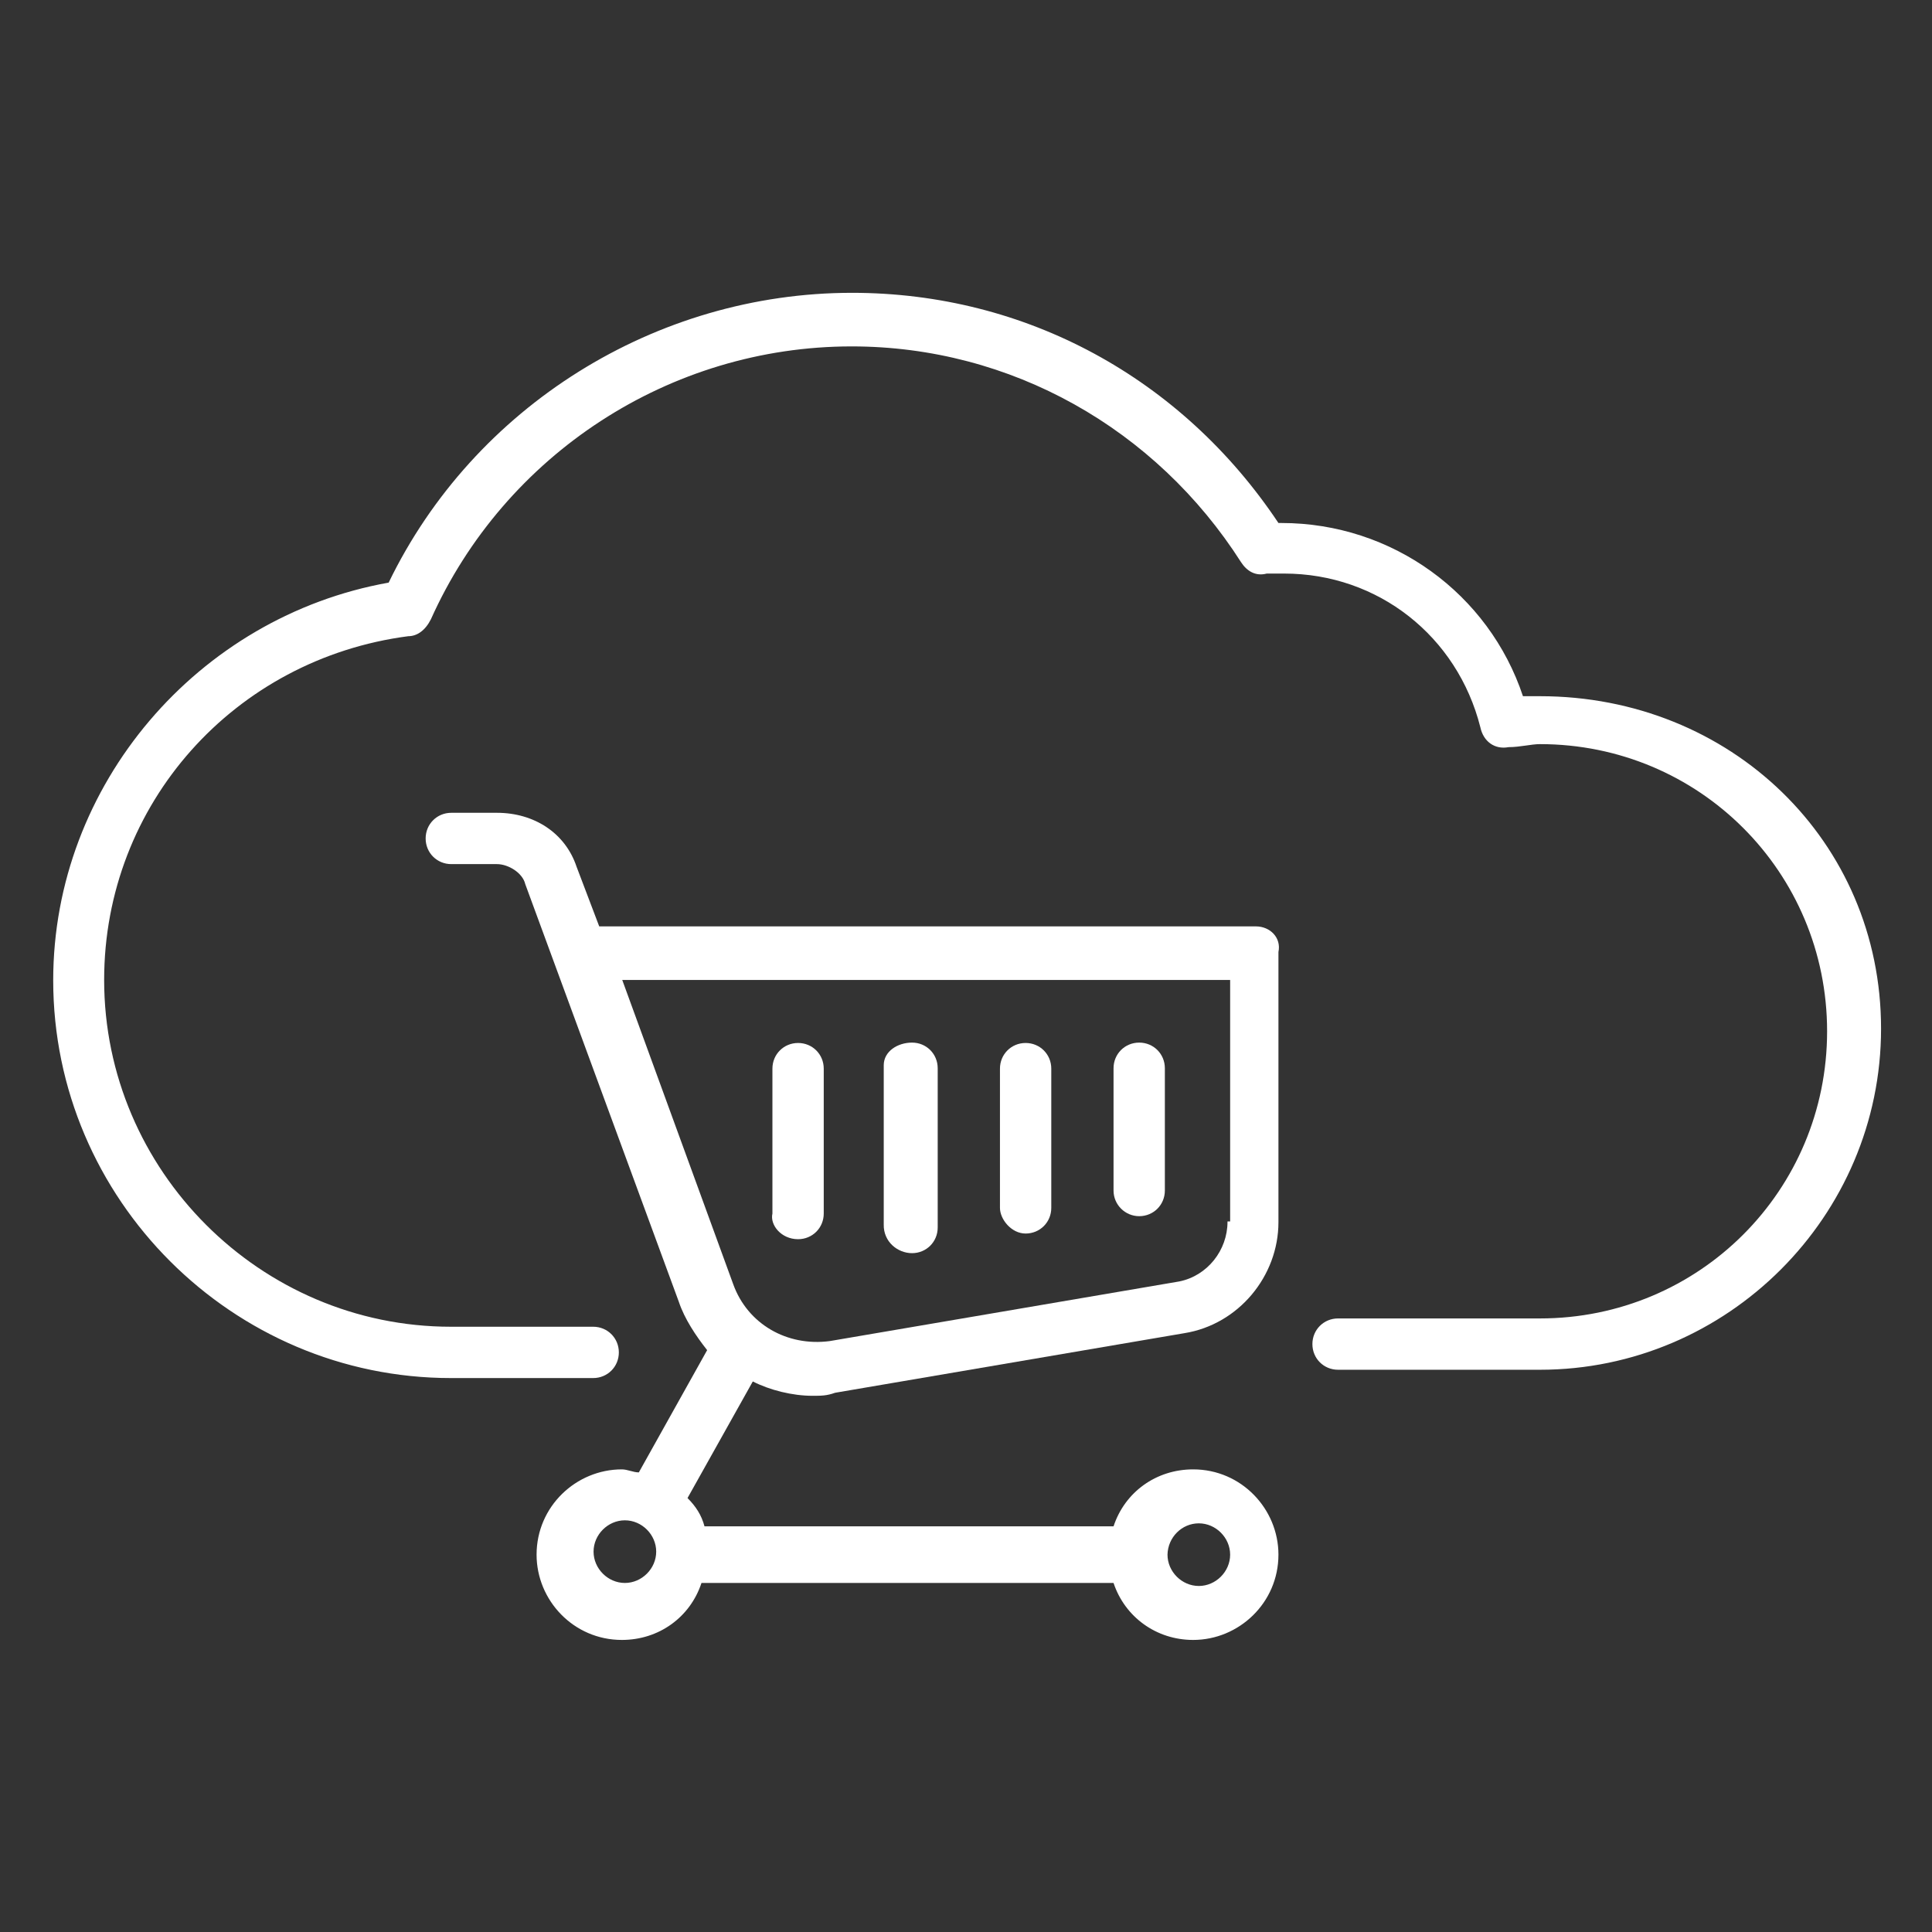 <?xml version="1.0" encoding="UTF-8"?>
<!-- Generator: Adobe Illustrator 27.5.0, SVG Export Plug-In . SVG Version: 6.00 Build 0)  -->
<svg xmlns="http://www.w3.org/2000/svg" xmlns:xlink="http://www.w3.org/1999/xlink" version="1.1" id="Layer_1" x="0px" y="0px" viewBox="0 0 512 512" style="enable-background:new 0 0 512 512;" xml:space="preserve">
<rect x="0" y="0" width="512" height="512" fill="#333333" stroke="none"/>
<style type="text/css">
	.st0{fill:#FFFFFF;}
</style>
<g id="Layer_6">
	<g>
		<path class="st0" d="M408.1,184.5c-1.5,0-3,0-4.5,0c-9-27.1-34.6-45.9-64-45.9h-0.8c-25.6-38.4-67-61-113-61    c-52,0-100.2,30.1-122.8,76.8c-50.5,9-88.9,53.5-88.9,105.4c0,58,47.5,105.4,105.4,105.4h37.7c3.8,0,6.8-3,6.8-6.8s-3-6.8-6.8-6.8    h-37.7c-50.5,0-91.9-41.4-91.9-91.9c0-46.7,34.6-85.1,80.6-91.1c2.3,0,4.5-1.5,6-4.5c19.6-43.7,63.3-72.3,111.5-72.3    c42.2,0,80.6,21.8,103.2,57.2c1.5,2.3,3.8,3.8,6.8,3h0.8c1.5,0,2.3,0,3.8,0c24.9,0,45.9,16.6,52,40.7c0.8,3.8,3.8,6,7.5,5.3    c3,0,6-0.8,8.3-0.8c42.2,0,76.1,33.9,76.1,76.1c0,42.2-33.9,76.1-76.1,76.1h-53.5c-3.8,0-6.8,3-6.8,6.8s3,6.8,6.8,6.8h53.5    c49.7,0,90.4-40.7,90.4-90.4S458.6,184.5,408.1,184.5L408.1,184.5z"></path>
		<path class="st0" d="M332.8,245.5h-174l-6-15.8c-3-9-11.3-14.3-21.1-14.3h-12.1c-3.8,0-6.8,3-6.8,6.8s3,6.8,6.8,6.8h12.1    c3,0,6.8,2.3,7.5,5.3l40.7,110.7c1.5,4.5,4.5,9,7.5,12.8l-18.1,32.4c-1.5,0-3-0.8-4.5-0.8c-12.1,0-22.6,9.8-22.6,22.6    c0,12.1,9.8,22.6,22.6,22.6c9.8,0,18.1-6,21.1-15.1h109.2c3,9,11.3,15.1,21.1,15.1c12.1,0,22.6-9.8,22.6-22.6    c0-12.1-9.8-22.6-22.6-22.6c-9.8,0-18.1,6-21.1,15.1H186.7c-0.8-3-2.3-5.3-4.5-7.5l17.3-30.9c4.5,2.3,10.5,3.8,15.8,3.8    c2.3,0,3.8,0,6-0.8l92.6-15.8c14.3-2.3,24.9-15.1,24.9-29.4v-71.6C339.6,248.5,336.6,245.5,332.8,245.5L332.8,245.5z M165.6,419.5    c-4.5,0-8.3-3.8-8.3-8.3s3.8-8.3,8.3-8.3c4.5,0,8.3,3.8,8.3,8.3S170.1,419.5,165.6,419.5z M317.7,403.7c4.5,0,8.3,3.8,8.3,8.3    c0,4.5-3.8,8.3-8.3,8.3c-4.5,0-8.3-3.8-8.3-8.3C309.5,407.4,313.2,403.7,317.7,403.7z M325.3,323.8c0,7.5-5.3,14.3-12.8,15.8    l-92.6,15.8c-11.3,1.5-21.8-4.5-25.6-15.1l-29.4-80.6H326v64H325.3z"></path>
		<path class="st0" d="M301.9,322.3c3.8,0,6.8-3,6.8-6.8v-32.4c0-3.8-3-6.8-6.8-6.8s-6.8,3-6.8,6.8v32.4    C295.1,319.3,298.2,322.3,301.9,322.3z"></path>
		<path class="st0" d="M271.8,326.9c3.8,0,6.8-3,6.8-6.8v-36.9c0-3.8-3-6.8-6.8-6.8s-6.8,3-6.8,6.8v36.9    C265,323.1,268,326.9,271.8,326.9z"></path>
		<path class="st0" d="M241.7,332.1c3.8,0,6.8-3,6.8-6.8v-42.2c0-3.8-3-6.8-6.8-6.8s-7.5,2.3-7.5,6v42.2    C234.1,329.1,237.9,332.1,241.7,332.1z"></path>
		<path class="st0" d="M211.5,328.4c3.8,0,6.8-3,6.8-6.8v-38.4c0-3.8-3-6.8-6.8-6.8s-6.8,3-6.8,6.8v38.4    C204,324.6,207,328.4,211.5,328.4z"></path>
	</g>
</g>
</svg>
